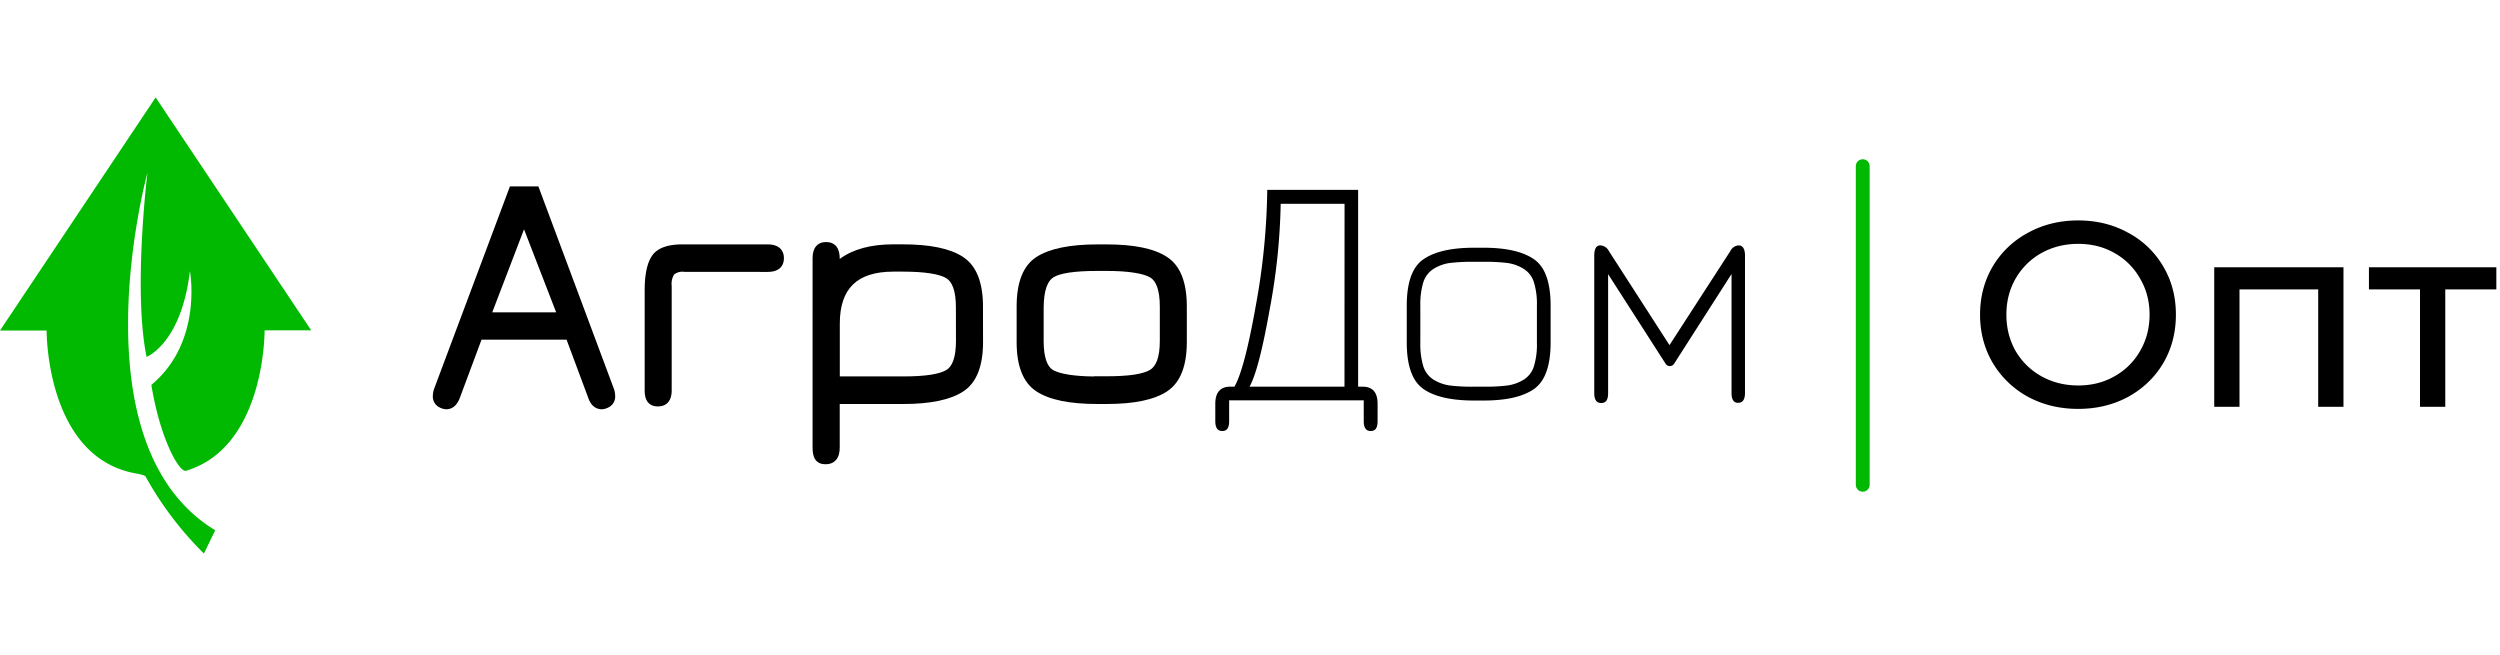 <svg width="252" height="66" viewBox="0 0 252 66" fill="none" xmlns="http://www.w3.org/2000/svg"><g clip-path="url(#clip0_1026_11465)"><path d="M15.256 38.796c.908 5.544 2.835 8.853 3.491 8.658C26.77 45.059 26.672 33.3 26.672 33.3h4.699L15.689 9.82 0 33.315h4.699s-.098 12.623 8.825 14.376c0 0 1.048.168 1.146.335a34.213 34.213 0 005.885 7.771l1.139-2.346c-14.314-8.693-6.829-36.056-6.829-36.056s-1.466 11.87-.09 18.58c0 0 3.49-1.334 4.37-8.644 0-.02 1.34 7.129-3.889 11.465z" fill="#00B900"/><path d="M54.028 19.141l7.534 20.193a1.9 1.9 0 01.098.572.86.86 0 01-.35.768 1.264 1.264 0 01-.642.23c-.468 0-.817-.286-1.026-.872l-2.29-6.145h-9.056l-2.29 6.145c-.23.58-.573.873-1.027.873a1.27 1.27 0 01-.65-.23.866.866 0 01-.348-.769 2.06 2.06 0 01.097-.572L51.64 19.14h2.388zm2.541 12.687l-3.749-9.685-3.707 9.685h7.456z" fill="#000"/><path fill-rule="evenodd" clip-rule="evenodd" d="M51.398 18.792h2.872l7.62 20.425.003.006c.072.215.11.44.115.666a1.209 1.209 0 01-.492 1.067l-.003.003a1.613 1.613 0 01-.82.294h-.025c-.311 0-.596-.097-.835-.298-.232-.196-.4-.473-.52-.804l-2.204-5.915h-8.57l-2.209 5.925c-.128.323-.3.596-.527.79-.235.2-.514.303-.824.303h-.011l-.012-.001a1.62 1.62 0 01-.828-.294l-.005-.004a1.214 1.214 0 01-.491-1.067 2.4 2.4 0 01.114-.662l.003-.008 7.65-20.426zm.484.698l-7.474 19.958a1.677 1.677 0 00-.078.467v.01l-.001.01a.517.517 0 00.205.456.922.922 0 00.456.164.543.543 0 00.36-.135c.113-.097.228-.26.33-.514l2.373-6.368h9.541l2.377 6.376c.09.255.201.414.312.507a.566.566 0 00.373.134.915.915 0 00.45-.164.51.51 0 00.206-.455l-.001-.012v-.013a1.55 1.55 0 00-.078-.461l-7.447-19.96h-1.904zm.936 1.682l4.261 11.005h-8.474l4.213-11.005zm.004 1.943L49.62 31.48h6.44l-3.238-8.364z" fill="#000"/><path d="M68.99 27.052a1.69 1.69 0 00-1.305.384 2.158 2.158 0 00-.328 1.396v10.515c0 .852-.35 1.27-1.04 1.27-.692 0-.985-.418-.985-1.27V29.265c0-1.564.244-2.66.698-3.31.454-.649 1.397-.97 2.716-.97h8.616c.873 0 1.306.349 1.306 1.04 0 .691-.433 1.034-1.306 1.034l-8.371-.007z" fill="#000"/><path fill-rule="evenodd" clip-rule="evenodd" d="M68.746 25.334c-1.29 0-2.078.318-2.43.821-.39.56-.635 1.565-.635 3.11v10.082c0 .398.071.624.163.744.075.1.202.178.473.178.272 0 .42-.08.51-.189.1-.122.18-.346.18-.733V28.85a2.507 2.507 0 01.384-1.603l.029-.044.04-.034a2.039 2.039 0 011.552-.466l8.35.006c.4 0 .635-.08.764-.182.113-.09.193-.234.193-.502s-.08-.415-.195-.506c-.129-.104-.363-.185-.762-.185h-8.616zm-3.002.421c.556-.795 1.652-1.12 3.002-1.12h8.616c.474 0 .893.094 1.198.338.32.256.457.63.457 1.052 0 .423-.136.796-.458 1.05-.306.242-.724.333-1.197.333l-8.394-.007-.022-.003a1.342 1.342 0 00-.995.272c-.203.337-.29.732-.247 1.124l.002.02v10.533c0 .465-.094.877-.34 1.177-.258.313-.63.443-1.05.443-.42 0-.785-.132-1.03-.454-.228-.302-.303-.712-.303-1.166V29.265c0-1.583.244-2.77.761-3.51z" fill="#000"/><path d="M98.742 34.467c0 2.339-.615 3.903-1.837 4.699-1.222.796-3.17 1.208-5.844 1.208h-6.765v4.74c0 .887-.364 1.334-1.083 1.334s-.956-.447-.956-1.334V26.018c0-.847.34-1.27 1.02-1.27.698 0 1.019.446 1.019 1.333v.768c1.303-1.247 3.218-1.871 5.746-1.871h.942c2.703 0 4.665.405 5.894 1.208 1.228.803 1.857 2.36 1.857 4.699l.007 3.582zm-2.04-3.491c0-1.711-.383-2.793-1.158-3.247-.775-.454-2.29-.698-4.56-.698h-.935c-3.84 0-5.746 1.864-5.746 5.585v5.677h6.765c2.24 0 3.74-.233 4.504-.698.76-.447 1.138-1.53 1.138-3.24l-.007-3.38z" fill="#000"/><path fill-rule="evenodd" clip-rule="evenodd" d="M82.784 25.284c-.1.123-.178.348-.178.734v19.096c0 .43.06.673.15.805.066.1.177.18.457.18.284 0 .442-.084.54-.205.11-.135.194-.375.194-.78v-5.09h7.114c2.653 0 4.518-.41 5.654-1.15 1.074-.7 1.677-2.113 1.678-4.407l-.007-3.581c0-2.29-.616-3.7-1.7-4.408-1.142-.746-3.019-1.15-5.702-1.15h-.942c-2.474 0-4.289.61-5.505 1.773l-.59.566V26.08c0-.412-.077-.655-.178-.79-.086-.113-.224-.194-.493-.194-.263 0-.405.078-.492.187zm-.545-.437c.253-.315.62-.449 1.037-.449.43 0 .802.143 1.05.474.235.31.319.735.319 1.21v.019c1.348-.994 3.16-1.472 5.397-1.472h.942c2.722 0 4.769.405 6.084 1.265 1.374.897 2.016 2.603 2.016 4.99m0 0l.007 3.582c0 2.384-.626 4.1-1.995 4.992-1.308.852-3.34 1.265-6.035 1.265h-6.416v4.392c0 .482-.098.908-.35 1.219-.263.324-.646.463-1.082.463-.439 0-.805-.142-1.037-.489-.21-.313-.268-.736-.268-1.194V26.018c0-.46.09-.871.331-1.171m3.253 3.33c1.046-1.017 2.586-1.495 4.557-1.495h.935c1.146 0 2.111.061 2.894.183.778.12 1.4.304 1.842.563.951.557 1.332 1.823 1.332 3.548l.007 3.378v.001c0 1.72-.371 2.987-1.308 3.54-.439.266-1.057.45-1.824.568-.775.12-1.729.179-2.859.179h-7.114v-6.026c0-1.916.49-3.419 1.538-4.438zm.487.501c-.866.843-1.327 2.134-1.327 3.938v5.328h6.416c1.11 0 2.025-.058 2.752-.17.732-.114 1.246-.28 1.57-.477l.005-.003c.584-.343.966-1.24.966-2.939l-.007-3.38c0-1.696-.388-2.594-.986-2.945-.333-.195-.856-.36-1.597-.475-.736-.115-1.663-.175-2.787-.175h-.935c-1.869 0-3.202.454-4.07 1.298z" fill="#000"/><path d="M111.547 40.373h-.943c-2.723 0-4.701-.402-5.935-1.207-1.233-.806-1.847-2.372-1.843-4.7v-3.574c0-2.34.615-3.91 1.843-4.7 1.229-.788 3.212-1.207 5.935-1.207h.943c2.704 0 4.669.402 5.893 1.208 1.229.789 1.843 2.36 1.843 4.699v3.575c0 2.327-.614 3.893-1.843 4.699-1.222.803-3.191 1.208-5.893 1.208zm-.943-2.094h.943c2.269 0 3.784-.224 4.559-.698.775-.475 1.152-1.53 1.152-3.24v-3.435c0-1.713-.384-2.796-1.152-3.247-.775-.44-2.29-.698-4.559-.698h-.943c-2.327 0-3.863.233-4.608.698-.745.466-1.126 1.566-1.145 3.303v3.435c0 1.69.384 2.793 1.145 3.219.761.425 2.297.684 4.608.684v-.021z" fill="#000"/><path fill-rule="evenodd" clip-rule="evenodd" d="M110.604 25.334c-2.702 0-4.602.418-5.746 1.152-1.079.693-1.683 2.11-1.683 4.406v3.575c-.004 2.28.598 3.697 1.685 4.406 1.147.749 3.04 1.151 5.744 1.151h.943c2.683 0 4.567-.405 5.701-1.15 1.083-.71 1.686-2.126 1.686-4.407v-3.575c0-2.295-.604-3.713-1.683-4.405l-.003-.002c-1.137-.748-3.015-1.151-5.701-1.151h-.943zm-6.123.565c1.314-.844 3.379-1.263 6.123-1.263h.943c2.722 0 4.771.402 6.083 1.264 1.378.886 2.002 2.61 2.002 4.992v3.575c0 2.373-.626 4.09-2.001 4.99-1.309.86-3.363 1.266-6.084 1.266h-.943c-2.741 0-4.805-.403-6.125-1.265-1.38-.901-2.007-2.618-2.002-4.992v-3.574c0-2.383.625-4.108 2.004-4.993zm3.173.891c.792-.12 1.777-.178 2.95-.178h.943c1.146 0 2.112.065 2.894.188.778.122 1.397.306 1.838.555l.004.003c.944.555 1.324 1.821 1.324 3.548v3.435c0 1.73-.375 2.96-1.318 3.537-.446.273-1.073.457-1.85.575-.783.119-1.748.175-2.892.175h-.594v.02h-.349c-1.167 0-2.147-.064-2.938-.186-.785-.12-1.407-.3-1.84-.542-.477-.266-.807-.73-1.017-1.324-.209-.59-.307-1.332-.307-2.2v-3.438c.019-1.746.397-3.025 1.309-3.595.433-.27 1.059-.454 1.843-.573zm2.601 11.159v-.02h1.292c1.125 0 2.052-.055 2.788-.166.741-.113 1.26-.278 1.589-.48.607-.372.985-1.25.985-2.942v-3.435c0-1.698-.387-2.596-.977-2.945-.335-.19-.86-.355-1.599-.471-.736-.116-1.663-.18-2.786-.18h-.943c-1.154 0-2.101.058-2.845.17-.752.114-1.266.28-1.578.475-.577.36-.962 1.283-.981 3.009v3.433c0 .822.094 1.477.267 1.967.173.487.415.788.7.947.327.183.854.346 1.605.461.668.103 1.495.165 2.483.177z" fill="#000"/><path d="M123.898 42.448c0 .698-.23.998-.698.998-.468 0-.698-.335-.698-.998v-1.739c0-1.152.51-1.732 1.508-1.732h.419c.68-1.163 1.401-3.903 2.165-8.218a68.731 68.731 0 001.145-11.618h9.16v19.836h.454c1.012 0 1.508.58 1.508 1.732v1.739c0 .698-.223.998-.698.998s-.698-.335-.698-.998v-2.095h-13.567v2.095zm11.633-21.904h-6.438a63.05 63.05 0 01-1.096 10.572c-.731 4.128-1.413 6.749-2.046 7.861h9.573l.007-18.432zm14.006 19.83h-.943c-2.311 0-4.015-.391-5.125-1.173-1.11-.782-1.668-2.34-1.668-4.678v-3.7c0-2.34.551-3.904 1.668-4.679 1.117-.775 2.793-1.173 5.125-1.173h.943c2.29 0 3.987.391 5.104 1.173s1.661 2.34 1.661 4.678v3.7c0 2.34-.558 3.897-1.661 4.679-1.103.782-2.786 1.173-5.104 1.173zm-.943-1.397h.943c.8.015 1.6-.025 2.395-.118a4.215 4.215 0 001.619-.566 2.415 2.415 0 001.062-1.354 7.42 7.42 0 00.307-2.402v-3.7a7.42 7.42 0 00-.307-2.403 2.429 2.429 0 00-1.062-1.354 4.186 4.186 0 00-1.619-.573 18.588 18.588 0 00-2.395-.118h-.943a19.005 19.005 0 00-2.437.118 4.186 4.186 0 00-1.619.573c-.505.31-.881.79-1.062 1.354a7.71 7.71 0 00-.307 2.402v3.7a7.77 7.77 0 00.307 2.403c.18.564.557 1.045 1.062 1.354a4.285 4.285 0 001.619.566 18.21 18.21 0 002.465.118h-.028zm19.718-2.073a.505.505 0 01-.391-.196l-5.823-9.076V39.62c0 .698-.224 1.005-.698 1.005-.475 0-.699-.335-.699-1.005V25.774c0-.698.203-1.04.615-1.04a1.034 1.034 0 01.859.572l6.109 9.482 6.137-9.482a1.013 1.013 0 01.817-.572c.433 0 .657.349.657 1.04V39.6c0 .698-.245 1.005-.699 1.005-.453 0-.656-.335-.656-1.005V27.618l-5.809 9.076a.54.54 0 01-.419.21z" fill="#000"/><path stroke="#00B900" stroke-width="1.396" stroke-linecap="round" d="M187.764 16.75v32.117"/><path d="M209.487 41.216c-1.875 0-3.564-.407-5.068-1.22a9.317 9.317 0 01-3.555-3.423c-.849-1.45-1.274-3.069-1.274-4.855 0-1.787.425-3.405 1.274-4.856a9.124 9.124 0 013.555-3.396c1.504-.831 3.193-1.247 5.068-1.247 1.857 0 3.538.416 5.041 1.247a8.93 8.93 0 013.529 3.396c.849 1.433 1.273 3.051 1.273 4.856 0 1.804-.424 3.431-1.273 4.882-.849 1.432-2.025 2.564-3.529 3.396-1.503.813-3.184 1.22-5.041 1.22zm0-2.361c1.362 0 2.582-.31 3.661-.929a6.716 6.716 0 002.574-2.547c.637-1.097.955-2.317.955-3.661 0-1.345-.318-2.556-.955-3.635a6.663 6.663 0 00-2.574-2.574c-1.079-.619-2.299-.928-3.661-.928s-2.6.309-3.715.928a6.86 6.86 0 00-2.6 2.574c-.619 1.079-.928 2.29-.928 3.635 0 1.344.309 2.564.928 3.661a6.918 6.918 0 002.6 2.547c1.115.62 2.353.929 3.715.929zm26.735-11.913v14.062h-2.547V29.17h-7.933v11.833h-2.547V26.942h13.027zm15.409 2.229h-5.147v11.833h-2.547V29.17h-5.148v-2.23h12.842v2.23z" fill="#000"/></g><defs><clipPath id="clip0_1026_11465"><path fill="#fff" transform="translate(0 9.82)" d="M0 0h252v45.977H0z"/></clipPath></defs></svg>